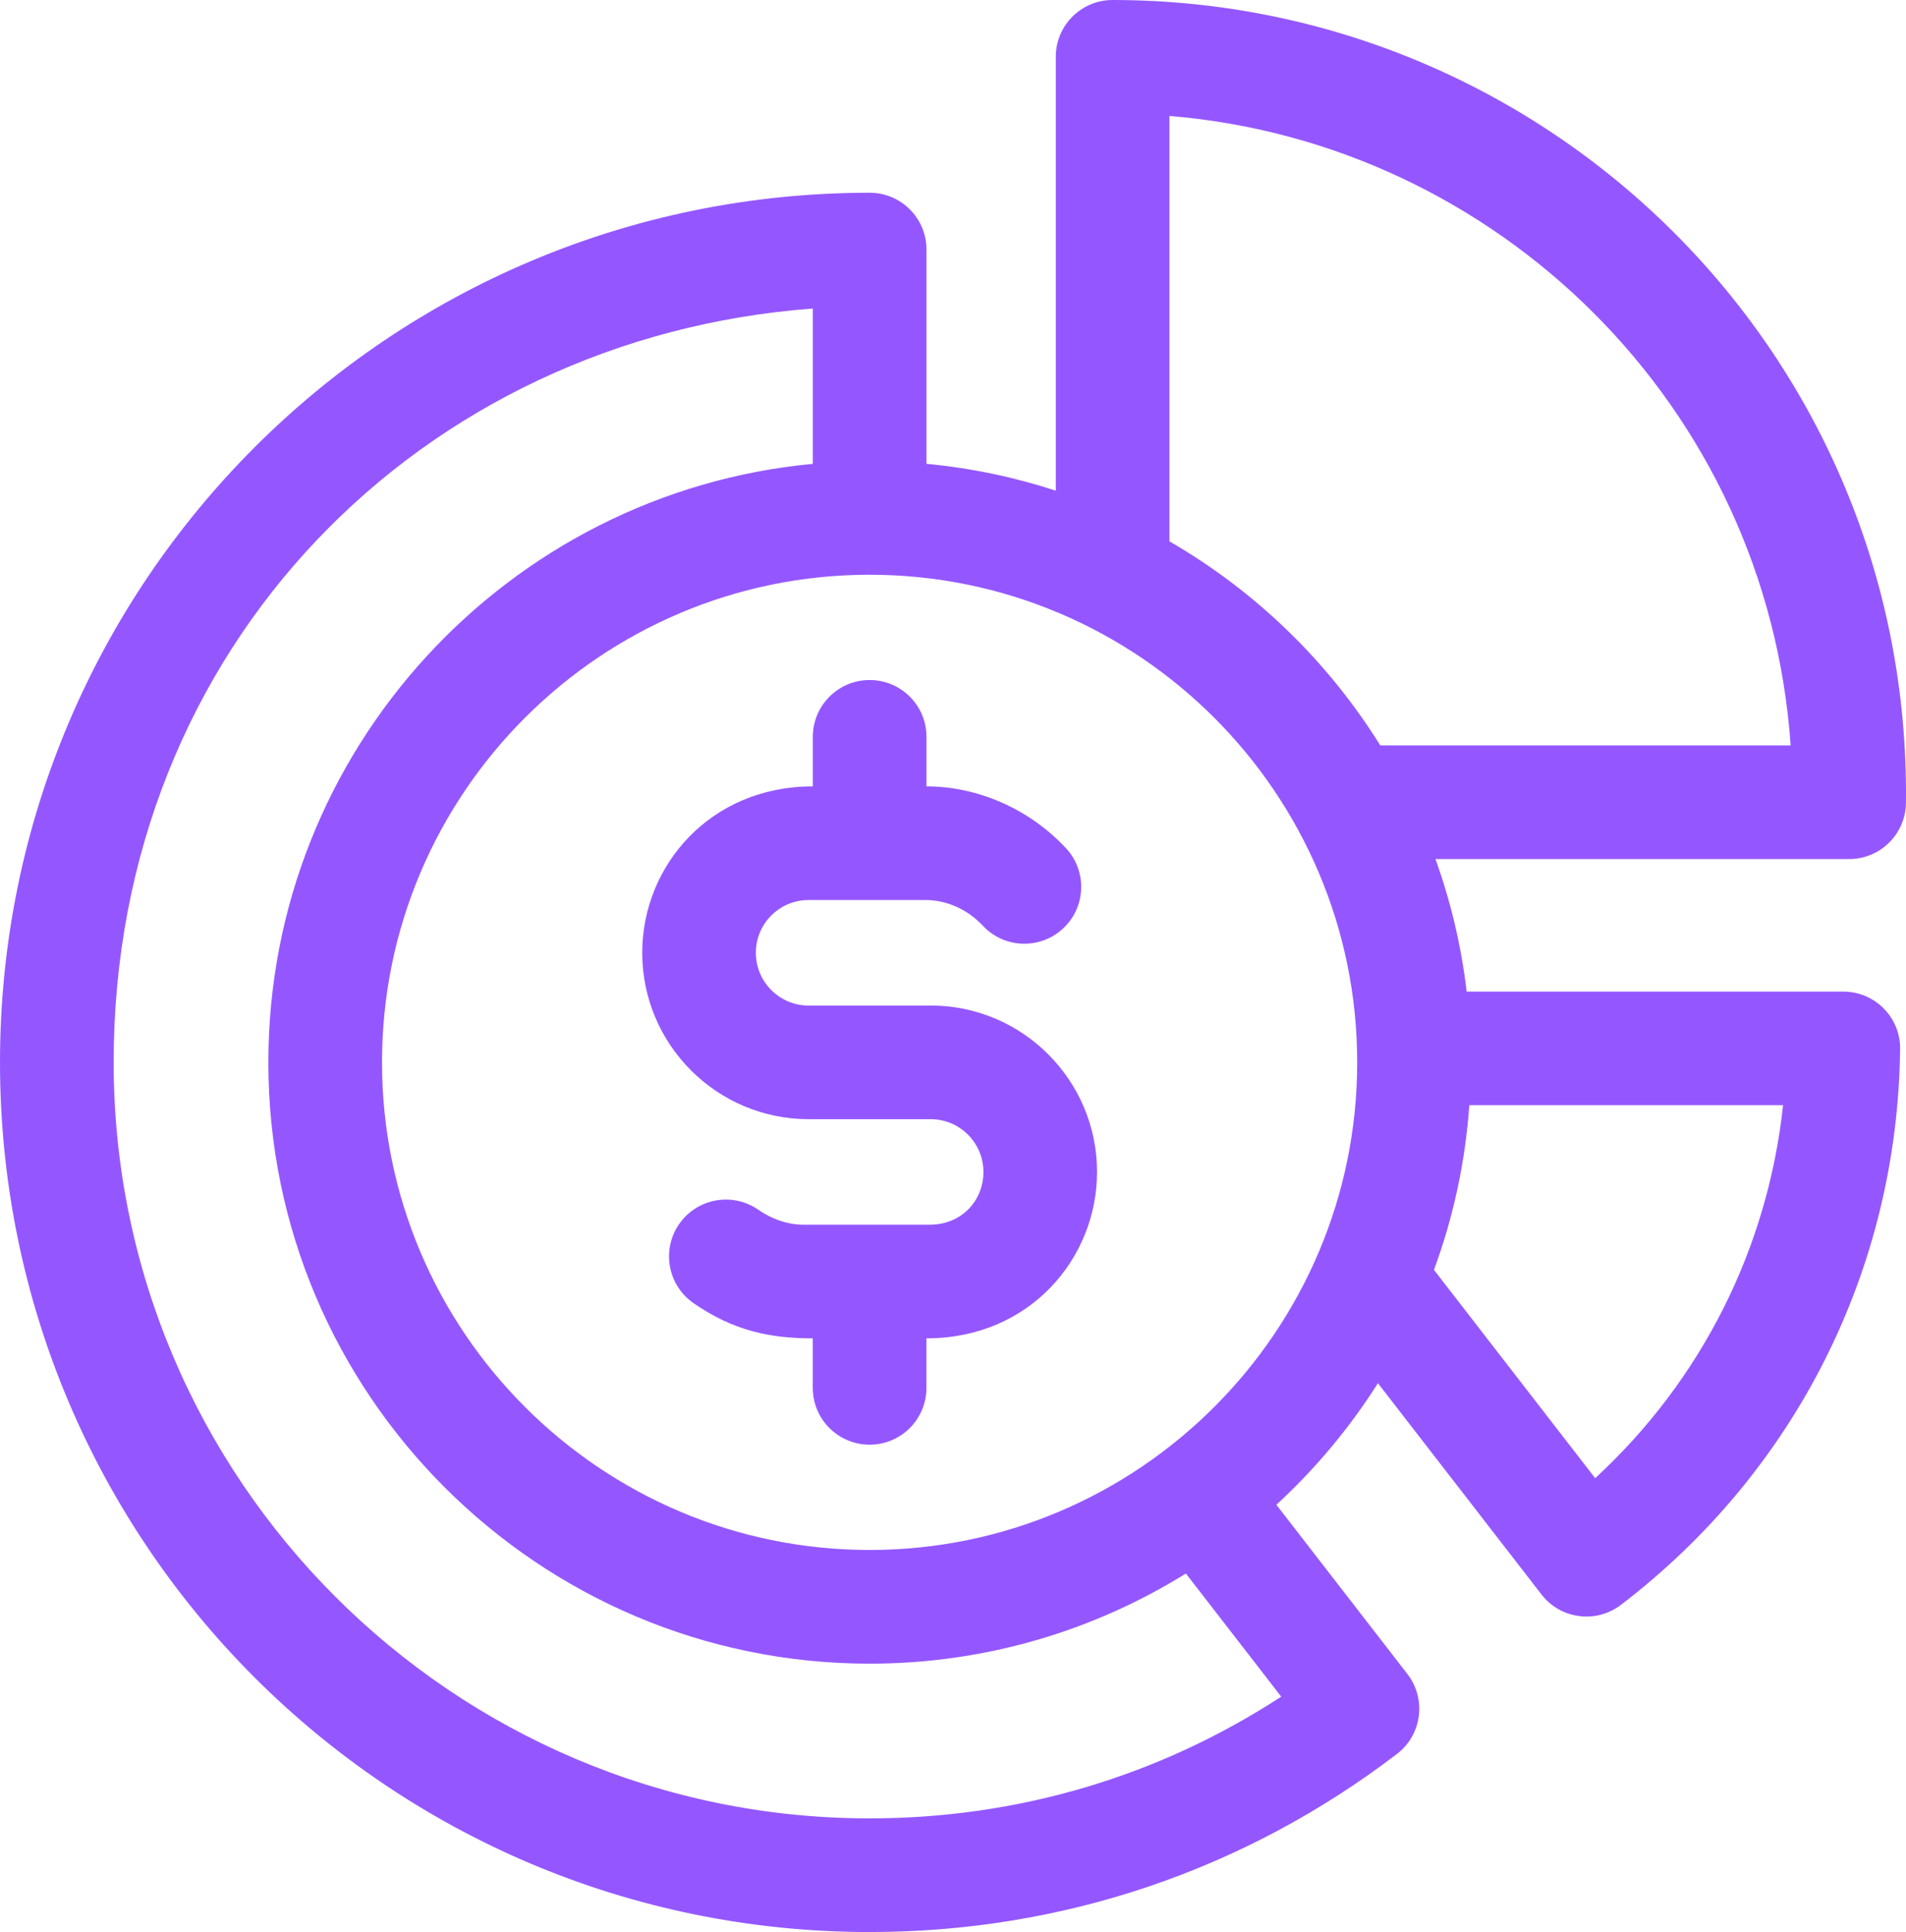 <?xml version="1.0" encoding="UTF-8"?>
<svg id="Capa_1" data-name="Capa 1" xmlns="http://www.w3.org/2000/svg" viewBox="0 0 505.12 512">
  <defs>
    <style>
      .cls-1 {
        fill: #9457ff;
      }
    </style>
  </defs>
  <path class="cls-1" d="m488.5,262.78h-99.81c-1.43-12.18-4.24-23.93-8.27-35.12h109.63c8.25,0,14.97-6.64,15.06-14.89C506.41,93.98,410.52,0,294.86,0c-8.32,0-15.06,6.74-15.06,15.06v114.97c-10.96-3.58-22.43-6-34.27-7.11v-56.78c0-8.32-6.74-15.06-15.06-15.06C103.1,51.08,0,154.15,0,281.54s103.08,230.46,230.47,230.46c50.99,0,99.31-16.32,139.74-47.19,6.65-5.08,7.87-14.6,2.77-21.19l-34.72-44.85c10.31-9.49,19.38-20.32,26.91-32.22l43.35,56c5.07,6.55,14.47,7.78,21.05,2.75,46.35-35.4,73.32-89.08,73.99-147.29.1-8.38-6.68-15.23-15.06-15.23ZM309.92,30.73c86.76,7.12,158.36,76.72,164.63,166.81h-108.75c-13.88-22.29-33.11-40.92-55.88-54.08V30.73Zm29.62,418.89c-32.44,21.15-69.84,32.26-109.07,32.26-110.47,0-200.35-89.87-200.35-200.34S111.94,89.48,215.41,81.76v41.16c-80.83,7.61-144.29,75.84-144.29,158.62,0,87.86,71.48,159.34,159.34,159.34,30.73,0,59.45-8.75,83.82-23.89l25.26,32.63Zm-109.08-38.87c-71.25,0-129.22-57.97-129.22-129.22s57.97-129.22,129.22-129.22,129.22,57.97,129.22,129.22-57.97,129.22-129.22,129.22Zm192.29-19.02l-42.73-55.21c5.08-13.76,8.3-28.41,9.37-43.64h83.15c-4.07,38.01-21.63,72.88-49.79,98.84h0Z"/>
  <path class="cls-1" d="m246.63,266.48h-32.34c-7.71,0-13.98-6.27-13.98-13.99s6.26-13.98,13.98-13.98c.07,0,.15,0,.22,0h30.97c5.53.06,10.99,2.54,15,6.82,5.69,6.07,15.22,6.38,21.29.69,6.07-5.69,6.38-15.22.69-21.29-10.07-10.75-23.87-16.34-36.93-16.34v-13.12c0-8.32-6.74-15.06-15.06-15.06s-15.06,6.74-15.06,15.06v13.12c-27.15,0-45.21,20.98-45.21,44.1,0,24.32,19.78,44.1,44.1,44.1h32.34c7.71,0,13.98,6.27,13.98,13.98s-5.87,13.98-14.2,13.98h-33.79c-3.9-.04-8.05-1.45-11.68-3.97-6.83-4.74-16.22-3.04-20.96,3.79-4.74,6.83-3.04,16.22,3.79,20.96,10.57,7.33,20.23,9.34,31.62,9.34v13.12c0,8.32,6.74,15.06,15.06,15.06s15.06-6.74,15.06-15.06v-13.12c27.37,0,45.21-21.19,45.21-44.1,0-24.32-19.78-44.1-44.1-44.1h0Z"/>
</svg>